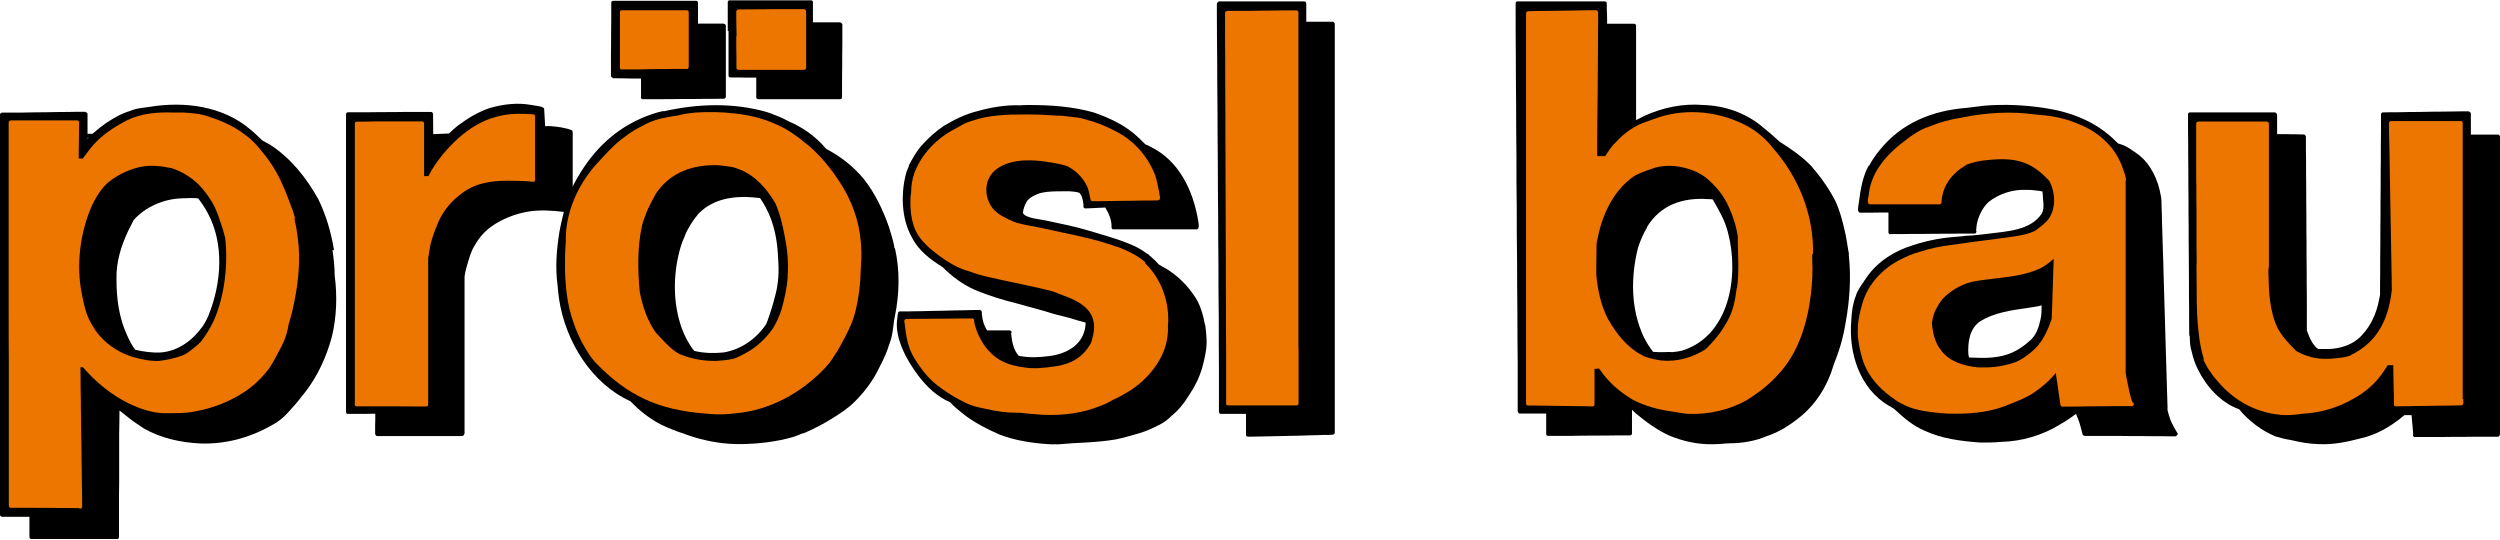 <?xml version="1.0" encoding="UTF-8"?> <svg xmlns="http://www.w3.org/2000/svg" id="Ebene_1" viewBox="0 0 158.81 34.28"><defs><style>.cls-1{fill:#ec7600;}</style></defs><path d="m21.22,15.9c-.18-1.12-.5-2.22-1-3.25-.75-1.34-1.74-2.6-3.04-3.44-.15-.09-.31-.18-.47-.26-.04-.03-.08-.06-.12-.1-.23-.2-.43-.43-.67-.61-1.75-1.51-4.22-1.82-6.43-1.45-.32.05-.65.07-.96.16-.33.11-.64.22-.96.37-.56.29-1.08.64-1.55,1.06-.03.03-.08.07-.15.12-.1,0-.21,0-.31,0,0-.42,0-.83,0-1.25,0-.05-.03-.09-.08-.11-.02-.02-.05-.04-.08-.04h-.04c-.33,0-.66,0-.99.01-.48,0-.97.01-1.45.02-.49,0-.97.01-1.46.02-.24,0-.48,0-.72,0-.11,0-.22,0-.33,0-.09,0-.17,0-.26,0-.03,0-.06.01-.09.04-.05.02-.08.06-.08.11h0v.02s0,0,0,0c0,.1,0,.2,0,.3,0,.99,0,1.98,0,2.98,0,1.06,0,2.12,0,3.18v3.21c0,1.07.01,2.14.01,3.21v3.14c0,1.07.01,2.14.01,3.21,0,1.06,0,2.12,0,3.17,0,.99,0,1.99,0,2.98,0,.05.03.09.08.11.02.01.04.02.07.02.39,0,.78,0,1.17,0,.18,0,.37,0,.55,0,0,.19,0,.39,0,.58,0,.23,0,.46,0,.69,0,0,0,.01,0,.02,0,0,0,0,0,0h0c0,.07.06.12.12.12h0c.22,0,.43,0,.65,0,.48,0,.96,0,1.43,0s.94,0,1.41,0c.45,0,.9,0,1.34,0,.21,0,.42,0,.63,0,.06,0,.12-.06.11-.12,0,0,0-.01,0-.02,0-.01,0-.03,0-.05,0-.13,0-.25,0-.38,0-.51,0-1.02,0-1.53,0-.51,0-1.02.01-1.53,0-.5,0-1.01,0-1.51v-1.54c.01-.49.02-.99.02-1.48.13.1.27.2.4.31.37.31.77.58,1.17.84,1.08.61,2.33.88,3.56.94,1.58.06,3.14-.36,4.51-1.14.49-.25.9-.61,1.25-1.03.24-.27.48-.53.69-.82.08-.1.16-.2.24-.3.79-1.03,1.33-2.23,1.67-3.48.31-1.28.35-2.61.18-3.91,0-.54-.06-1.08-.14-1.61Zm-15.65-7.03s0-.08,0-.12c.02,0,.04,0,.05,0-.03.04-.05.08-.06.12Zm7.69,11.14c-.11.25-.23.49-.38.71-.63.89-1.55,1.58-2.66,1.67-.55.03-1.09-.05-1.63-.17-.21-.29-.38-.6-.52-.93-.51-1.1-.67-2.32-.67-3.52-.03-1.12.28-2.11.75-3.12.12-.22.23-.45.34-.67,0,0,0,0,0,0,.76-.85,1.9-1.34,3.05-1.38.35-.02.71-.03,1.05,0,.22.29.43.6.6.92,1.07,1.97.88,4.45.07,6.48Z"></path><path d="m56.82,15.78c0-.05-.02-.11-.02-.16-.08-.41-.21-.8-.33-1.2-.38-1.08-.88-2.14-1.59-3.04-.57-.69-1.27-1.28-2.05-1.73-.12-.07-.24-.14-.36-.2-.06-.07-.12-.14-.18-.21-.59-.65-1.34-1.16-2.14-1.51-.28-.15-.57-.29-.87-.4-.18-.08-.37-.15-.56-.21-2.13-.61-4.4-.54-6.55-.05-.03-.01-.05-.02-.08-.01-.24.05-.46.12-.7.2-1.93.66-3.41,1.93-4.48,3.65-.19.3-.37.61-.53.93,0-.19,0-.38,0-.57,0-.49,0-.99,0-1.48,0-.46,0-.92,0-1.39,0-.03-.01-.06-.03-.08,0-.03-.03-.05-.06-.06-.42-.16-.88-.21-1.33-.25-.11,0-.22,0-.33,0-.02-.34-.04-.69-.06-1.03h0s0-.01,0-.02c0,0,0,0,0-.01.04-.22-.7-.24-.86-.29-.85-.15-1.74-.04-2.56.19-.74.24-1.42.65-2.04,1.11-.2.16-.4.33-.59.52-.33.01-.67.03-1,.04,0-.43-.01-.85-.01-1.28h0s0,0,0,0c0-.02,0-.04-.02-.06,0,0,0,0,0,0-.02-.04-.06-.07-.11-.07-.02,0-.03,0-.05,0-.34,0-.67,0-1.01,0-.46,0-.91,0-1.37.01-.49,0-.98,0-1.47.01-.24,0-.48,0-.73,0-.21,0-.42,0-.64,0-.06,0-.11.04-.12.09,0,0,0,0,0,0,0,.01-.01.03-.01.05v.22c0,.65,0,1.3,0,1.94,0,.78,0,1.57,0,2.35,0,.81,0,1.61,0,2.42,0,.82,0,1.63,0,2.45,0,.81,0,1.63,0,2.44,0,.81,0,1.62,0,2.43,0,.8,0,1.59,0,2.39,0,.75,0,1.51,0,2.26,0,.06.04.11.09.12.01,0,.03,0,.04,0h0c.19,0,.39,0,.58,0,.38,0,.77,0,1.15-.01,0,.02,0,.04,0,.07,0,.23,0,.46-.01.68,0,.18,0,.36,0,.53h0s.02.07.04.09c.02.03.05.05.09.05h.02c.23,0,.46,0,.69,0h.41c.47,0,.94,0,1.41,0s.98,0,1.47,0c.46,0,.93,0,1.39,0,.06,0,.11-.04.12-.09.03-.02.04-.06.04-.09,0-.17,0-.35,0-.52,0-.49,0-.97,0-1.46,0-.5,0-1.01,0-1.51v-1.54c0-.51,0-1.01,0-1.52,0-.51,0-1.02,0-1.53v-1.51c0-.12,0-.23,0-.35.04-.34.14-.67.24-1,.07-.25.16-.51.27-.75h0c.29-.56.67-1.07,1.19-1.44.7-.49,1.51-.81,2.35-.95.75-.12,1.5-.07,2.25.02,0,.04-.01.07-.02.11-.09.37-.18.75-.25,1.13-.18,1.13-.28,2.29-.12,3.43.02.3.06.61.1.91.42,2.65,2.03,5.31,4.53,6.45.57.6,1.22,1.11,1.96,1.49.46.22.93.41,1.41.56.23.09.46.17.7.24.97.29,1.98.45,3,.43,1.11-.02,2.23-.15,3.29-.46.18-.06.36-.13.54-.21.07,0,.14-.03.2-.06.15-.07.3-.13.46-.21.4-.2.79-.4,1.17-.64.55-.33,1.1-.69,1.55-1.15.64-.64,1.18-1.38,1.56-2.2.24-.45.45-.92.6-1.41.14-.34.2-.69.25-1.07.02-.16.04-.32.06-.47.02-.09.03-.17.05-.26.29-1.42.32-2.9,0-4.31Zm-7.56,2.94c-.14.58-.32,1.14-.52,1.7-.02.06-.04.11-.07.17-.62.93-1.6,1.62-2.71,1.8-.61.06-1.25.05-1.86-.1-.34-.42-.6-.92-.79-1.43-.56-1.58-.56-3.32-.14-4.94.05-.2.12-.4.19-.59.03-.08.07-.16.1-.24.01-.03.03-.06.04-.09,0-.01,0-.02.01-.04.2-.49.5-.94.83-1.35.71-.75,1.69-1.11,3.03-1.1.3.02.59.03.89.07,0,0,.01,0,.02,0,.14.2.27.41.38.63.53.98.73,2.11.77,3.22.06.77.03,1.54-.17,2.29Z"></path><path d="m38.93,4.97s0,0,0,0c0,0,0,0,0,0,0,0,0,0,0,0,.43,0,.86.01,1.29.02.17,0,.33,0,.5,0,0,.38,0,.76,0,1.14,0,.01-.01.03-.01.05,0,.06.05.12.11.12h0s0,0,0,0c.15,0,.3,0,.45,0,.18,0,.36,0,.54,0,.49,0,.98,0,1.47-.01.49,0,.99,0,1.48-.01.4,0,.8,0,1.2-.01h0s0,0,.01,0c.03,0,.05,0,.08-.03,0,0,0,0,0,0,.04-.02.06-.06.06-.1,0-.31,0-.61,0-.92,0-.48,0-.96,0-1.44,0-.45,0-.91,0-1.36,0-.26,0-.52,0-.77h0c0-.07-.04-.12-.1-.13h0s-.03-.02-.05-.02c-.04,0-.08,0-.12,0-.02,0-.04,0-.07,0-.15,0-.29,0-.44,0-.33,0-.66,0-.99,0,0-.44,0-.88,0-1.32,0-.06-.03-.1-.08-.12-.02,0-.03-.01-.05-.01-.01,0-.03,0-.04,0-.33,0-.66,0-.99,0-.47,0-.94,0-1.41,0-.49,0-.97,0-1.46,0-.45,0-.9,0-1.36,0-.06,0-.12.05-.12.11,0,0,0,0,0,0,0,0,0,0,0,.01,0,.15,0,.31,0,.47,0,.46,0,.92-.01,1.38,0,.48,0,.96-.01,1.44,0,.24,0,.48,0,.71,0,.12,0,.23,0,.35,0,.08,0,.17,0,.25,0,.01,0,.03,0,.04,0,.06.05.12.11.12Z"></path><path d="m46.28,1.97c0,.48,0,.97,0,1.45,0,.45,0,.9,0,1.35,0,.02,0,.03,0,.05,0,0,0,0,0,0,0,.06.06.1.11.1,0,0,.01,0,.02,0,.32,0,.63,0,.95.01.22,0,.44,0,.66,0,0,0,.01,0,.02,0,0,.4,0,.79,0,1.19,0,.02,0,.03,0,.05,0,0,0,0,0,.01,0,.06.05.12.12.12h0s.02,0,.03,0c.33,0,.67,0,1,0,.46,0,.92,0,1.38,0,.5,0,1,0,1.5,0,.43,0,.87,0,1.3,0,0,0,0,0,.01,0h0s0,0,0,0c.07,0,.11-.06.11-.12,0-.18,0-.36,0-.53,0-.48,0-.97.01-1.45,0-.48,0-.96.01-1.44,0-.4,0-.8,0-1.19h0c0-.06-.04-.1-.08-.12-.02-.02-.05-.03-.07-.03-.44,0-.88,0-1.31,0-.14,0-.27,0-.41,0,0-.42,0-.84,0-1.26,0-.01,0-.03,0-.04,0-.06-.06-.1-.12-.1-.43,0-.87,0-1.3,0-.49,0-.99,0-1.48,0-.46,0-.93,0-1.39,0-.21,0-.43,0-.64,0-.12,0-.24,0-.36,0-.06,0-.11.04-.12.1,0,0,0,.02,0,.03,0,.17,0,.33,0,.5,0,.44,0,.88,0,1.32Z"></path><path d="m76.54,20.61c-.1-.56-.26-1.13-.55-1.63-.51-.82-1.21-1.52-2.06-2-.05-.02-.18-.1-.32-.18-.18-.22-.4-.41-.61-.59,0,0,0,0,0,0-.02-.03-.05-.05-.09-.07,0,0,0,0,0,0-.02-.02-.04-.03-.06-.04,0,0,0,0,0,0-.31-.22-.64-.42-.99-.56-.92-.39-1.88-.64-2.84-.93-.84-.25-1.71-.41-2.57-.6-.32-.08-1.32-.14-1.47-.48.02-.25.11-.49.23-.71.19-.29.53-.43.85-.55.6-.15,1.23-.11,1.85-.12.22.02.45.02.66.1.05.06.09.12.13.19.05.11.07.23.1.35.01.08.02.17.03.25-.02.03-.02.07,0,.1t0,0c0,.06.06.1.12.1,0,0,0,0,0,0h0c.29-.01.59-.02.88-.04.13,0,.25-.01.38-.02.24.39.42.81.4,1.28,0,.06.06.12.13.11,0,0,0,0,0,0,0,0,.02,0,.03,0,.36,0,.72,0,1.08,0,.48,0,.97,0,1.45,0,.49,0,.98,0,1.47,0,.41,0,.82,0,1.24,0,.06,0,.12-.04.12-.11.02-.03.02-.06.02-.09,0-.11-.01-.22-.03-.32-.32-1.93-1.21-3.85-3.06-4.74-.09-.06-.19-.1-.3-.14-.14-.14-.28-.28-.42-.41-.79-.77-1.81-1.25-2.84-1.61-1.36-.39-2.78-.48-4.18-.48-.18,0-.36.01-.54.02h0c-.92-.03-1.84.13-2.73.38-.74.19-1.44.53-2.1.93-.52.35-.99.78-1.41,1.25-.33.37-.57.81-.8,1.25-.01.02-.02.05-.01.07-.05.11-.1.22-.14.33-.38,1.31-.35,3,.35,4.2.41.82,1.17,1.39,1.94,1.87.59.59,1.27,1.1,2.04,1.44.89.38,1.83.66,2.77.89.74.22,1.48.39,2.21.63.37.11.75.18,1.12.29.31.1.62.19.94.27,0,.04,0,.09,0,.13-.1,1.26-1.17,1.86-2.32,2-.61.08-1.22.11-1.83,0-.03,0-.06-.01-.1-.02-.34-.39-.43-.92-.48-1.42.02-.02.03-.05.03-.07,0-.07-.05-.12-.12-.12-.12,0-.24,0-.37,0-.16,0-.32,0-.48,0-.19,0-.39,0-.58,0-.21-.31-.31-.68-.34-1.05,0-.08.02-.16-.04-.2-.02-.03-.06-.05-.1-.05h0s-.01,0-.02,0c-.33,0-.65.01-.98.02-.47,0-.93.02-1.4.03-.46,0-.93.02-1.39.03-.22,0-.45,0-.67.01-.12,0-.24,0-.35,0-.09,0-.18,0-.26,0-.06,0-.12.06-.11.12h0c-.05.11-.03.3-.06.39-.16,1.22.63,2.63,1.35,3.58.53.7,1.19,1.33,2.01,1.68.24.26.5.47.78.7.72.58,1.56,1,2.4,1.37.96.36,1.98.52,3,.59.19.02.37.02.56.01.02,0,.04.01.06.01.21-.01.43-.03.64-.05.08,0,.17,0,.25-.02.32-.02.62-.03.95-.05.64-.04,1.28-.09,1.91-.2.49-.1.96-.25,1.44-.38.49-.14.96-.36,1.41-.6.26-.14.48-.32.68-.52.41-.33.75-.74,1.03-1.19.04-.06.08-.13.12-.19,0,0,0,0,0,0,.35-.52.63-1.1.8-1.71.13-.5.26-1.02.27-1.54h0s0-.02,0-.02c0-.1,0-.21-.01-.31-.01-.27-.04-.54-.08-.81Z"></path><path d="m84.74,1.41s-.05-.03-.08-.03c-.31,0-.62,0-.93,0-.25,0-.5,0-.75,0,0-.38,0-.76,0-1.13,0-.02,0-.04-.01-.05,0-.07-.06-.11-.13-.11-.09,0-.19,0-.28,0-.48,0-.95,0-1.43,0-.49,0-.98,0-1.46,0-.48,0-.95,0-1.43,0-.27,0-.53,0-.8,0h0s-.07.02-.09.06c-.03.02-.05.06-.05.09v.59c0,.99.01,1.98.02,2.97,0,1.08.01,2.16.02,3.24,0,1.1.01,2.19.02,3.29,0,1.1.01,2.2.02,3.3,0,1.09.01,2.17.02,3.26,0,1.08,0,2.16.02,3.24,0,1.07,0,2.14.01,3.21,0,.51,0,1.02,0,1.53,0,.43,0,.86,0,1.29,0,.03,0,.05.02.07.02.04.06.06.11.06.27,0,.55,0,.83,0,.25,0,.51,0,.76,0,0,.45,0,.9,0,1.34,0,.05.04.09.08.1t0,0s.04.01.06.01h0s.09,0,.13,0c.34,0,.67-.02,1.01-.02.48-.01.95-.02,1.43-.03.49-.01.98-.02,1.47-.04.24,0,.48-.01.71-.02h.35c.09-.01.19-.01.28-.02.03,0,.06-.02.08-.04,0,0,0,0,0,0,.03-.02.04-.05.04-.09,0-.18,0-.35,0-.53,0-1.07,0-2.13,0-3.2s0-2.21,0-3.32,0-2.21,0-3.31c0-1.11,0-2.22,0-3.33,0-1.1,0-2.19,0-3.29,0-1.08,0-2.16,0-3.24s0-2.06,0-3.1c0-.87,0-1.75,0-2.62h0c0-.06-.03-.1-.06-.12Z"></path><path d="m117.45,16.12c-.1-.51-.15-1.02-.28-1.52-.14-.62-.31-1.25-.58-1.83-.41-.8-.94-1.54-1.53-2.22-.59-.62-1.31-1.1-2.03-1.56-.06-.06-.12-.11-.16-.15-.29-.27-.59-.52-.9-.77-1.05-.89-2.4-1.36-3.77-1.4-1.28-.11-2.59.16-3.76.7-.17.09-.34.17-.51.26,0-.27,0-.55,0-.82,0-.48,0-.96,0-1.44s0-.96,0-1.44c0-.46,0-.93,0-1.39,0-.3,0-.61,0-.91,0-.06-.05-.12-.12-.12-.01,0-.03,0-.04,0-.02,0-.05,0-.07,0h-.04c-.06,0-.13,0-.19,0-.21,0-.41,0-.62,0-.25,0-.5,0-.76,0,0-.11,0-.21,0-.32,0-.22-.01-.44-.02-.66,0-.11,0-.21,0-.32,0-.06-.05-.12-.12-.12h0s0,0-.01,0c-.06,0-.12,0-.18,0-.41,0-.83,0-1.24,0-.46,0-.93,0-1.39,0-.47,0-.95,0-1.42,0-.43,0-.86,0-1.29,0-.02,0-.03,0-.04,0-.06,0-.1.06-.1.12,0,.03,0,.06,0,.09,0,0,0,.01,0,.02,0,.11,0,.22,0,.33,0,.92,0,1.85.01,2.77,0,1.07.01,2.14.02,3.22,0,1.09.01,2.17.02,3.26,0,1.11,0,2.22.02,3.33,0,1.09,0,2.19.02,3.28,0,1.1.01,2.2.02,3.31,0,1.08.01,2.16.02,3.24,0,.52,0,1.04,0,1.57,0,.49,0,.98,0,1.47,0,.02,0,.04.02.06,0,.06.06.11.11.11h0c.4,0,.79,0,1.19,0,.16,0,.33,0,.49,0,0,.42,0,.84,0,1.26,0,.01,0,.03,0,.04,0,.07.06.12.12.12h0s.02,0,.03,0h1.37c.49-.01.99-.02,1.48-.02.48,0,.96,0,1.44-.01.3,0,.59,0,.89,0,.06,0,.12-.06.12-.12,0,0,0-.01,0-.02,0-.01,0-.02,0-.03,0-.21,0-.41,0-.62,0-.22,0-.44,0-.66,0-.06,0-.12,0-.18.08.08.16.16.24.23.66.55,1.37,1.07,2.15,1.42.86.35,1.79.56,2.72.54.3,0,.59-.02.89-.05.06,0,.13,0,.19-.01.82,0,1.63-.14,2.39-.46.75-.25,1.42-.67,2.03-1.16,1.06-.83,1.82-2.04,2.19-3.33.02-.05.03-.1.05-.15.34-.82.58-1.68.72-2.56.26-1.42.36-2.88.2-4.32.01-.02.02-.05.01-.08Zm-10.67,6.17c-.18.03-.36.07-.55.08-.2-.02-.39,0-.59,0-.21,0-.41,0-.63-.02-.22-.28-.41-.58-.57-.9-.85-1.76-.86-3.83-.39-5.7.11-.35.25-.68.41-1,.03-.09.16-.23.17-.34.85-1.38,2.24-1.88,3.89-1.76.09,0,.19,0,.28.02.39.68.8,1.37.98,2.15.71,2.74.08,6.58-3.01,7.48Z"></path><path d="m138.3,27.48c-.07-.12-.14-.24-.21-.36-.07-.14-.14-.27-.2-.41-.02-.04-.03-.07-.04-.11-.06-.18-.12-.36-.16-.54h0c0-.07,0-.13,0-.2-.02-.56-.03-1.12-.05-1.67-.02-.55-.03-1.1-.05-1.65-.02-.56-.03-1.13-.05-1.69-.02-.57-.03-1.13-.05-1.7-.02-.57-.03-1.14-.05-1.7-.01-.56-.03-1.11-.05-1.67-.02-.54-.03-1.09-.05-1.63,0-.35-.02-.71-.03-1.06h0c0-.23,0-.45-.05-.67-.17-1-.63-2-1.45-2.62-.35-.24-.7-.52-1.11-.64-.05-.02-.11-.03-.16-.05-.06-.06-.12-.12-.19-.19-1.22-1.2-2.8-1.81-4.47-2.06-1.25-.19-2.53-.25-3.79-.15-.3.04-.6.07-.91.11-.05.01-.15.02-.24.03,0,0,0,0,0,0-2.15.17-4.12.92-5.54,2.69-.25.3-.47.62-.65.96-.02,0-.04.03-.06.05-.05.09-.09.19-.14.28-.25.6-.37,1.25-.45,1.9,0,.14-.13.56-.04.71.02.05.06.07.12.07h.02c.45,0,.89,0,1.34-.01.14,0,.28,0,.42,0,0,.41,0,.82,0,1.23,0,.01,0,.03,0,.04,0,.02,0,.04.02.05,0,0,0,0,0,0,.02.04.06.06.11.06h0s.03,0,.05-.01c.45,0,.9,0,1.35-.01.49,0,.98,0,1.47-.01.47,0,.94,0,1.41-.01.23,0,.46,0,.69,0,.12,0,.24,0,.36,0,0,0,.01,0,.02,0,.06,0,.11-.07.11-.13,0-.02,0-.03-.02-.05,0-.04.01-.07.01-.11,0-.11.03-.23.04-.34.11-.51.35-1,.73-1.37.67-.54,1.56-.82,2.42-.78.34,0,.68.04,1.01.1,0,.05.01.11.02.16,0,.41.14.84-.05,1.23-.72,1.11-2.25,1.14-3.43,1.3-.36.04-.71.09-1.07.11-.23,0-.46.03-.68.06-.04,0-.08,0-.12.01-.98.06-1.94.23-2.87.54-1.17.35-2.26,1.03-2.96,2.04-.08.13-.61.83-.69,1.18-.19.48-.27,1.03-.29,1.57,0,0,0,0,0,0-.18,2.08.54,4.33,2.39,5.42.02.01.04.02.06.02h0c.1.07.2.13.3.2.57.53,1.18,1.06,1.91,1.36,1.09.51,2.31.66,3.5.75.45.01.9,0,1.35-.04,1.31-.03,2.61-.41,3.72-1.09.22-.12.43-.26.64-.4.13-.1.28-.19.41-.29.03.1.07.2.12.3.13.32.2.66.29.99,0,.04.03.06.05.07h0s.05.04.09.04c.06,0,.12,0,.18,0,.41,0,.83,0,1.24,0,.49,0,.99,0,1.48.01.49,0,.98,0,1.48.01.46,0,.92,0,1.37.01h0s.08-.03.1-.06c.05-.03.08-.1.03-.16,0-.01,0-.02-.01-.04Zm-8.68-7.18c-.11.51-.29,1.04-.71,1.37-.72.65-1.41.95-2.37,1.04-.49.05-.97.01-1.46,0-.01-.06-.03-.12-.04-.19-.05-.76.07-1.68.78-2.13.88-.53,1.93-.68,2.93-.82.31-.06.63-.08.94-.17,0,.02,0,.04,0,.06,0,.28,0,.56-.07.83Z"></path><path d="m158.81,27.6s0,0,0,0v-2.9c0-.8,0-1.6,0-2.4v-7.25c0-.8,0-1.61,0-2.41v-3.95s0-.05-.02-.07c-.02-.04-.06-.07-.1-.07-.42,0-.84,0-1.26,0-.16,0-.31,0-.47,0,0-.04,0-.08,0-.12,0-.37,0-.73,0-1.1h0s0-.07,0-.11c0-.04-.02-.08-.07-.1-.02-.03-.06-.05-.1-.05-.06,0-.13,0-.19,0l-1.44.02c-.49,0-.97.01-1.46.02-.46,0-.92.01-1.39.02-.32,0-.64,0-.95.01-.06,0-.11.06-.11.12,0,.01,0,.02,0,.04,0,.01,0,.03,0,.04,0,.07,0,.14,0,.2,0,.57,0,1.13-.01,1.7,0,.6,0,1.19-.01,1.79,0,.59,0,1.18-.01,1.77,0,.59,0,1.19-.01,1.78,0,.59,0,1.19-.01,1.78,0,.59,0,1.18-.01,1.77,0,.2,0,.4,0,.6-.02.08-.03.16-.05.25-.17.96-.6,1.9-1.35,2.55-.51.42-1.18.61-1.83.64-.24,0-.47,0-.71,0-.15-.12-.28-.26-.38-.44-.14-.23-.24-.48-.33-.74,0-.42,0-.83,0-1.25,0-.57,0-1.14-.01-1.71,0-.59,0-1.17-.01-1.76,0-.58,0-1.17-.01-1.75,0-.58,0-1.16-.01-1.74,0-.58,0-1.15-.01-1.73,0-.54,0-1.08-.01-1.61,0-.25,0-.5,0-.75,0-.03-.01-.05-.03-.07-.02-.05-.06-.08-.11-.08-.17,0-.33,0-.5-.01-.2,0-.4,0-.61-.01h-.58c0-.19,0-.37,0-.55,0-.22,0-.44,0-.67,0-.04-.02-.07-.04-.09-.02-.04-.06-.07-.11-.07h0s-.06,0-.09,0c-.47,0-.94,0-1.41,0-.48,0-.97,0-1.45,0-.46,0-.92,0-1.39,0-.34,0-.69,0-1.03,0h0s-.02,0-.03,0c-.07,0-.11.06-.11.12,0,.04,0,.09,0,.13,0,.57,0,1.14.01,1.7,0,.57,0,1.15.01,1.72,0,.6,0,1.2.01,1.79,0,.58,0,1.17.01,1.75,0,.59,0,1.19.01,1.78,0,.59.01,1.18.01,1.77,0,.59,0,1.18.01,1.76,0,.53,0,1.07.01,1.6,0,0,0,0,0,0,0,0,0,.01,0,.02,0,.03.01.05.03.07.01.34.02.68.13,1.01.09.37.2.74.37,1.07.55,1.12,1.45,2.14,2.64,2.57.61.74,1.42,1.35,2.3,1.72.32.1.65.18.98.23,0,0,0,0,0,0,.58.14,1.18.25,1.78.26.91.05,1.8-.14,2.68-.37,1.02-.23,1.92-.77,2.71-1.43.02-.01.04-.03.05-.04.15,0,.3,0,.45,0,.02.22.04.44.06.66l.03.34c0,.07.01.13.02.2-.02.02-.03.05-.02.08,0,.06.06.11.12.11h.02c.34,0,.69,0,1.03,0,.48,0,.95,0,1.43-.01.48,0,.97,0,1.45-.01.24,0,.49,0,.73,0,.21,0,.41,0,.62,0,.06,0,.12-.06.11-.12,0,0,0-.02,0-.02Z"></path><path class="cls-1" d="m18.75,13.89c-.05-.22-.12-.44-.2-.65,0-.01-.01-.03-.02-.04-.01-.04-.03-.07-.04-.11-.18-.48-.35-.95-.57-1.42-.31-.7-.72-1.37-1.21-1.96-.32-.41-.66-.8-1.08-1.1-.7-.56-1.52-.93-2.37-1.2-.5-.19-1.04-.22-1.57-.26-.23-.01-.45,0-.68,0-1-.04-2.03.05-2.94.49-.68.35-1.34.77-1.89,1.3-.35.34-.63.74-.92,1.13-.05,0-.09,0-.14,0-.04,0-.08,0-.12,0,0-.31,0-.61.01-.92,0-.46.01-.91.02-1.37h0c0-.07-.05-.13-.11-.13,0,0-.01,0-.02,0,0,0,0,0-.01,0h-.28c-.4,0-.79,0-1.19,0-.48,0-.96,0-1.44,0-.43,0-.87,0-1.3,0h0s-.07.02-.09.04c0,0,0,0,0,0-.02.02-.04.05-.04.08v.03h0c0,.15,0,.29,0,.44,0,.8,0,1.6,0,2.39,0,1.02,0,2.03,0,3.05,0,1.03,0,2.06,0,3.08,0,1.03,0,2.06,0,3.09,0,1.04,0,2.08.01,3.12,0,1.05,0,2.1,0,3.15,0,1.05,0,2.1,0,3.15,0,.94,0,1.88,0,2.81,0,.02,0,.04.01.05,0,0,0,.01,0,.02,0,.07.06.11.12.11.09,0,.18,0,.26,0,.44,0,.88,0,1.33,0,.48,0,.95,0,1.43.01.44,0,.87,0,1.31.01.02.02.05.03.08.03h0c.06,0,.12-.05.12-.12,0-.5-.01-.99-.02-1.49,0-.5-.01-1.01-.02-1.51,0-.52-.01-1.04-.02-1.56,0-.52-.01-1.03-.02-1.55,0-.51-.01-1.02-.02-1.53,0-.41,0-.82-.01-1.22.05,0,.1,0,.16,0,.81.94,1.79,1.75,2.91,2.3.72.34,1.51.62,2.32.62.05,0,.1,0,.15,0,.57-.01,1.15.01,1.71-.11,1.26-.22,2.5-.72,3.53-1.5.46-.36.86-.78,1.21-1.24.29-.45.54-.93.79-1.41.16-.33.3-.68.38-1.04.03-.11.04-.22.06-.33.05-.18.11-.36.16-.54.32-1.27.53-2.59.51-3.9-.02-.78-.13-1.55-.3-2.31Zm-5.17,6.48c-.23.48-.5.93-.83,1.35-.28.27-.59.52-.91.74-.11.06-.21.11-.32.15-.48.16-.96.27-1.46.32h0c-.33,0-.65-.02-.97-.1-1.24-.21-2.3-.84-3.02-1.83,0,0,0,0,0,0-.11-.16-.2-.33-.3-.5-.31-.54-.44-1.16-.56-1.77-.39-1.86-.13-3.96.64-5.69.17-.35.36-.69.6-1,.03-.04.09-.09.11-.14.08-.09.16-.17.24-.25.88-.74,2.12-1.23,3.2-1.1.28.01.55.07.83.12.02,0,.04,0,.06.01h0c.64.2,1.22.56,1.71,1.02h0s.04.05.06.07c.31.32.58.68.81,1.07.22.37.37.77.5,1.17.13.35.24.72.33,1.08.21,1.71-.04,3.74-.72,5.28Z"></path><path class="cls-1" d="m33.98,7.36c0-.07-.07-.11-.13-.1-.33-.02-.65-.04-.98-.03-2,.03-3.46,1.07-4.71,2.54-.36.44-.69.91-.95,1.42-.09,0-.18,0-.27,0,0-.35,0-.71,0-1.06,0-.46,0-.91,0-1.37,0-.31,0-.62,0-.93,0-.06-.05-.11-.11-.12,0,0-.02,0-.03,0-.06,0-.13,0-.19,0-.42,0-.84,0-1.26,0h-1.4c-.43.01-.86.02-1.29.02-.06,0-.12.05-.12.11,0,0,0,.02,0,.03,0,.08,0,.17,0,.25,0,.63,0,1.26,0,1.89,0,.74,0,1.48,0,2.21,0,.75,0,1.5,0,2.25,0,.75,0,1.51,0,2.26,0,.76,0,1.51,0,2.27,0,.76,0,1.52,0,2.28,0,.76,0,1.52,0,2.28,0,.69,0,1.38,0,2.07,0,.02-.01.04-.01.06,0,.06.04.11.1.12,0,0,0,0,0,0,.01,0,.02,0,.03,0,0,0,0,0,0,0,0,0,.02,0,.02,0,0,0,0,0,0,0,.28,0,.56,0,.84,0h1.38c.46,0,.91.01,1.37.01.27,0,.54,0,.81,0h0s0,0,.02,0c.06,0,.11-.07.1-.13,0,0,0-.02,0-.02,0-.01,0-.03,0-.05h0c0-.56,0-1.1,0-1.65,0-.56,0-1.12,0-1.68,0-.55,0-1.11,0-1.66,0-.55,0-1.1,0-1.65,0-.55,0-1.1,0-1.65,0-.31,0-.61,0-.92.03-.19.06-.37.09-.56.07-.52.26-1.01.45-1.49.29-.78.8-1.47,1.46-1.97.9-.75,1.94-.91,3.07-.91.51.02,1.03,0,1.54.06.07.04.16,0,.18-.08,0,0,0-.02,0-.02h0s0,0,0-.01c0-.03,0-.06,0-.1,0-.41,0-.82,0-1.23,0-.46,0-.92,0-1.39,0-.44,0-.89,0-1.34,0-.02,0-.04-.01-.05h0Z"></path><path class="cls-1" d="m50.95,8.91c-.41-.31-.83-.62-1.3-.85-.08-.03-.23-.13-.35-.16-1.53-.73-3.58-.85-5.15-.75-.37.04-.75.09-1.11.19-.16.02-.33.04-.49.08-.59.09-1.17.25-1.69.55-.39.19-.79.42-1.13.69-.7.48-1.26,1.14-1.84,1.76-1.21,1.36-1.99,3.11-1.95,4.95-.05.58-.05,1.17-.05,1.76.03,1.1.14,2.22.51,3.27.2.61.46,1.19.79,1.74.17.28.35.57.57.81,0,0,0,.01.01.02,2.08,2.19,4.07,3.07,7.03,3.3.23.03.45.04.68.05.39.01.79-.01,1.18-.06,0,0,0,0,0,0,2.21-.17,4.28-1.31,5.78-2.92.21-.23.41-.48.56-.75.16-.22.3-.45.42-.69.35-.64.7-1.3.89-2.01.24-.92.35-1.86.37-2.81h0c.03-.34.04-.68.04-1.02-.02-1.54-.4-2.87-1.19-4.2-.69-1.12-1.52-2.16-2.58-2.94Zm-.91,8.71c-.06.67-.2,1.34-.38,1.99-.14.44-.32.86-.56,1.25-.45.64-1.04,1.2-1.73,1.57-.2.11-.41.22-.63.31-.05.02-.1.03-.15.05-.37.09-.75.11-1.12.14-.75,0-1.52-.11-2.22-.41-.02,0-.03-.01-.05-.01-.48-.25-.86-.65-1.22-1.04-.1-.11-.21-.22-.32-.34-.54-.76-.84-1.67-1.02-2.58-.13-1.41-.16-2.85.15-4.24.05-.17.1-.34.16-.51.05-.06.06-.16.09-.22,0,0,0,0,0,0,0-.02.02-.05.02-.07.17-.41.38-.81.6-1.2.8-1.19,2.03-1.8,3.69-1.82.39,0,.78.06,1.16.12.05,0,.11.04.16.04,0,0,0,0,0,0,.04.01.07.02.11.04,1.11.36,1.91,1.24,2.48,2.24.28.63.44,1.3.57,1.98.18.88.28,1.78.2,2.68Z"></path><path class="cls-1" d="m39.5,4.41s0,0,0,0h.01c.16,0,.32,0,.48,0,.47,0,.94,0,1.41-.02.45,0,.91,0,1.36-.01.21,0,.41,0,.62,0,.06,0,.13,0,.19,0,.02,0,.04.01.06.01h0c.07,0,.11-.06.12-.12,0-.02,0-.03,0-.05,0-.45,0-.89,0-1.34,0-.41,0-.82,0-1.23,0-.29,0-.59,0-.88,0-.05-.03-.09-.08-.11-.02,0-.03-.01-.05-.01-.06,0-.12,0-.18,0-.39,0-.79,0-1.18,0-.46,0-.93,0-1.39,0-.24,0-.49,0-.73,0-.11,0-.22,0-.33,0h-.18s-.09,0-.13,0c0,0-.02,0-.03,0-.05.01-.09.06-.09.12,0,.25,0,.5,0,.74,0,.46,0,.91,0,1.37,0,.45,0,.91,0,1.37h0s0,.03,0,.05c0,.06.05.12.11.12Z"></path><path class="cls-1" d="m46.77,2.32c0,.43,0,.87.01,1.3,0,.23,0,.46,0,.69,0,.04.02.08.06.1.02.02.04.03.07.03.06,0,.12,0,.18,0,.46,0,.92,0,1.38,0,.46,0,.93,0,1.39,0,.41,0,.81,0,1.22,0h0s.08-.02.1-.06h0s.03-.05.03-.08c0-.26,0-.51,0-.77,0-.48,0-.96,0-1.44,0-.46,0-.91,0-1.37,0-.04-.02-.07-.05-.09-.02-.03-.05-.05-.09-.05-.02,0-.04,0-.06,0-.39,0-.78,0-1.17,0-.5,0-.99,0-1.49.01-.48,0-.96,0-1.44.01-.02,0-.05,0-.06.02h0s-.09.06-.08.11c0,.05,0,.11,0,.16,0,.46.01.92.02,1.37Z"></path><path class="cls-1" d="m72.78,16.68c-.49-.44-1.12-.74-1.74-.98-.05-.02-.1-.03-.16-.04-.2-.08-.4-.15-.61-.21-1.25-.39-2.56-.62-3.84-.91-.63-.15-1.27-.22-1.89-.4-.04-.02-.08-.04-.13-.05-.44-.19-.9-.4-1.25-.74-.65-.71-.7-1.83.01-2.5,1.09-.94,2.88-.69,4.22-.41.14.03.28.07.42.12.52.27.97.71,1.23,1.24.09.19.14.4.18.61.02.07.02.15.05.23,0,0,0,.01,0,.02,0,.06.06.12.12.12h0s0,0,0,0c.1,0,.21,0,.31,0,.47,0,.94-.01,1.41-.02.48,0,.95-.01,1.43-.02.34,0,.68,0,1.02-.01.06,0,.12-.06.12-.12h0c.03-.12-.04-.25-.04-.38-.09-.42-.15-.85-.32-1.25-.49-1.16-1.38-2.13-2.52-2.68-.55-.28-1.11-.53-1.71-.67-.28-.1-.58-.17-.88-.19-.14,0-.72-.12-1.06-.09-.68-.06-1.36-.08-2.04-.08-1.14,0-2.3.03-3.38.41-.3.08-.57.21-.83.38t0,0c-.09.04-.17.09-.26.14-1.14.59-2.09,1.57-2.55,2.78-.14.39-.21.81-.21,1.23-.02.11-.03.23-.04.34-.04.93.07,1.94.69,2.67.41.5.93.89,1.46,1.26.32.2.64.41.99.55.25.12.52.17.77.27.02.01.04.02.05.02.46.16.95.28,1.43.37.12.03.25.06.37.09.83.17,1.64.35,2.47.53.22.06.45.11.67.16.04.02.1.03.14.04.24.09.47.19.72.28,1.36.49,2.25,1.21,1.77,2.77-.01.05-.02.11-.04.16,0,0,0,0,0,0-.02.04-.04.08-.06.12-.5.89-1.3,1.31-2.29,1.44-.36.05-.72.09-1.08.11,0,0,0,0,0,0-.25,0-.51,0-.76-.04-1.16-.14-2-.5-2.67-1.5-.25-.39-.45-.82-.56-1.27,0-.06-.02-.11-.03-.17,0-.02,0-.03,0-.05h0s0-.01,0-.02c0-.07-.06-.11-.12-.11-.06,0-.11,0-.17,0-.43,0-.86,0-1.29.01-.48,0-.95,0-1.43.01-.43,0-.86,0-1.3.01-.02,0-.04,0-.05.02h0s-.03.01-.04.02c-.08.09,0,.24,0,.35.07.71.21,1.45.58,2.07.34.56.73,1.09,1.21,1.53.67.58,1.46,1.06,2.26,1.43.35.14.72.22,1.09.29.66.16,1.33.25,2.01.25.06,0,.11,0,.17,0,.49.06.98.1,1.47.13h0s0,0,0,0h0c1.26.05,2.54-.1,3.71-.6.25-.09.49-.21.72-.35.63-.29,1.24-.64,1.77-1.1,1.07-.95,1.79-2.17,1.72-3.61.02-.17.03-.35.02-.53-.03-1.28-.55-2.57-1.48-3.45Z"></path><path class="cls-1" d="m82.48,22.12c0-1.06,0-2.12,0-3.18,0-1.05,0-2.1,0-3.15,0-1.05,0-2.1,0-3.15,0-1.04,0-2.07,0-3.11,0-1.06,0-2.13,0-3.19,0-1.04,0-2.07,0-3.11,0-.81,0-1.63,0-2.44,0-.03,0-.05-.02-.07-.02-.04-.06-.06-.1-.06h-.01s0,0,0,0c-.06,0-.12,0-.18,0-.45,0-.91,0-1.36.01-.48,0-.96.01-1.44.02-.25,0-.5,0-.75,0-.21,0-.43,0-.64,0-.02,0-.04,0-.06.02-.06,0-.1.06-.1.12v.04s0,0,0,0c0,.06,0,.11,0,.17,0,.97,0,1.94.01,2.9,0,1.02,0,2.05.01,3.07,0,1.03,0,2.07.01,3.1,0,1.04,0,2.08.01,3.12,0,1.05,0,2.09.01,3.14,0,1.04,0,2.07.01,3.11,0,1.05,0,2.11.01,3.16,0,.51,0,1.01,0,1.52,0,.47,0,.95,0,1.42,0,.01-.01.03-.01.05,0,.06.05.12.12.12.23,0,.45,0,.68,0,.48,0,.95,0,1.43,0,.47,0,.94,0,1.41,0,.27,0,.54,0,.81,0,.01,0,.03,0,.04,0h0c.07,0,.12-.06.12-.12h0c0-.17,0-.33,0-.5,0-1.02,0-2.04,0-3.05Z"></path><path class="cls-1" d="m115.17,16.14c.06-2.44-.9-4.87-2.51-6.69-.13-.18-.28-.35-.44-.51-.53-.54-1.16-.95-1.86-1.23-1.6-.68-3.46-.79-5.1-.22-.2.07-.41.14-.61.22-.76.24-1.44.69-2.03,1.35-.24.22-.41.49-.59.76-.01.02-.04.06-.06.1h-.51c0-.34,0-.68,0-1.01,0-1.01.02-2.02.03-3.03,0-1,.02-2,.02-2.99,0-.5,0-.99.01-1.49,0-.17,0-.34,0-.51,0,0,0,0,0-.01h0s0-.06,0-.09c0-.04-.02-.08-.05-.1-.02-.02-.05-.04-.08-.04h0s0,0-.01,0t0,0h0c-.06,0-.13,0-.19,0-.43,0-.86.01-1.29.02-.49,0-.98.02-1.47.02-.45,0-.9.01-1.35.02-.04,0-.07.02-.09.04h0s-.05.05-.05.09v.04h0c0,.13,0,.26,0,.39,0,.93,0,1.86,0,2.79,0,1,0,1.99,0,2.99,0,1.06,0,2.12,0,3.18,0,1.06,0,2.11,0,3.17,0,1.04,0,2.07,0,3.11,0,1.05,0,2.1,0,3.15,0,1.06,0,2.12,0,3.18,0,.92,0,1.83,0,2.75,0,.02,0,.03,0,.05,0,0,0,0,0,0,0,.06.05.12.11.12.1,0,.21,0,.31,0,.47,0,.94.02,1.41.02.47,0,.94.02,1.41.02.32,0,.65,0,.97.02h0s.02,0,.02,0h0c.06,0,.12-.05.12-.12,0-.01,0-.02,0-.03,0-.01,0-.03,0-.04h0c0-.33,0-.66,0-.99,0-.4,0-.81,0-1.21.1,0,.19-.01.29-.02.03.05.06.1.1.14.52.75,1.24,1.37,2.02,1.83.82.44,1.73.66,2.65.78.3.06.6.11.9.13,1.28.05,2.59-.24,3.71-.87.64-.4,1.26-.86,1.78-1.4,0,0,0,0,0,0,.06-.06.12-.12.18-.19,1.32-1.38,1.9-3.31,2.12-5.17,0,0,0,0,0,0,0,0,0,0,0,0,0,0,0,0,0,0,.08-.71.12-1.44.08-2.15,0-.12,0-.25,0-.37Zm-4.85,2.17c-.08.71-.23,1.46-.59,2.09-.28.52-.64,1.01-1.05,1.44-.1.11-.2.22-.31.33-.84.54-1.84.83-2.83.73-.36-.05-.72-.13-1.06-.25-.06-.03-.12-.05-.17-.09-.96-.49-1.65-1.39-2.17-2.31-.45-.87-.65-1.84-.74-2.81,0,0,0-.02,0-.03,0-.64.01-1.28.02-1.92.01-.07.02-.14.04-.22.29-1.55.98-3.12,2.3-4.05.05-.05.17-.09.24-.14.37-.17.76-.31,1.15-.43.88-.25,1.84-.08,2.66.29.17.09.34.2.5.3,0,0,0,0,0,0,.64.51,1.18,1.15,1.51,1.91.27.59.48,1.23.57,1.88,0,.1,0,.19,0,.29.02.99.09,2-.05,2.99Z"></path><path class="cls-1" d="m135.47,25.58c-.09-.22-.14-.45-.2-.68-.08-.41-.18-.81-.24-1.22,0-.3,0-.59,0-.89,0-.55,0-1.09,0-1.64,0-.55,0-1.1,0-1.65,0-.56,0-1.11,0-1.67,0-.55,0-1.11,0-1.66s0-1.11,0-1.66c0-.55,0-1.1,0-1.65,0-.46,0-.91,0-1.37.06-.11-.03-.34-.06-.45-.11-.33-.22-.66-.39-.97-.56-1.08-1.58-1.85-2.71-2.26-.82-.34-1.71-.48-2.6-.54-1.53-.21-3.09-.12-4.6.19-.74.11-1.48.31-2.17.6-.03.01-.06.02-.09.04-.01,0-.03,0-.04,0-.18.08-.36.16-.53.26-.11.07-.23.14-.34.22,0,0,0,0,0,0-.07.04-.13.08-.19.13-.05.04-.12.08-.17.13-1.2.87-2.28,2.01-2.43,3.53,0,.12-.11.39-.04.5,0,.06.06.11.12.11.18,0,.37,0,.55,0,.48,0,.97,0,1.45,0,.47,0,.93,0,1.4,0h.63s.09,0,.13,0c.07,0,.14,0,.22,0,0,0,0,0,.01,0h.02s.04,0,.05-.01c0,0,0,0,0,0,.05-.02.09-.08.08-.14.01-.17.03-.34.08-.5.17-.77.74-1.4,1.41-1.8.04-.01.06-.03.08-.06.42-.17.88-.26,1.33-.3,1.79-.19,2.79.07,3.94,1.31.03.04.05.09.07.13.33.71.36,1.62-.1,2.29-.23.3-.55.53-.86.76-.21.1-.43.18-.65.23-.54.13-1.1.18-1.64.26-1.07.13-2.13.28-3.19.43-.61.08-1.21.21-1.79.4-.47.12-.92.31-1.35.54-1.1.57-2,1.54-2.35,2.74-.15.52-.29,1.06-.29,1.61-.04.38.03.76.09,1.13.1.5.22,1,.46,1.45.39.78,1.04,1.41,1.76,1.9.06.05.13.1.2.14.15.12.33.16.49.26.38.19.78.28,1.2.36.65.1,1.31.18,1.97.17,1.21.01,2.44-.14,3.56-.64.5-.2,1-.39,1.45-.7.52-.35,1-.76,1.39-1.25.04.24.07.49.11.73l.1.71c.02.12.03.23.05.35.01.08.03.16.04.24,0,0,0,0,0,0,0,.05.05.1.1.11h0s.03,0,.05,0h.26c.49,0,.97-.01,1.46-.02.48,0,.96,0,1.45-.01.23,0,.46,0,.69,0,.18,0,.36,0,.53,0,.06,0,.12-.05.12-.12,0-.02,0-.05-.02-.07,0-.02-.02-.04-.03-.06Zm-5.01-9.08c-.02.5-.04,1-.05,1.5-.02.5-.04,1.01-.05,1.51l-.03.75c-.27.79-.63,1.58-1.3,2.11-.29.24-.61.47-.96.62-.63.23-1.3.35-1.97.35-.15,0-.3,0-.45,0-.88-.1-1.79-.34-2.34-1.08-.4-.48-.53-1.11-.59-1.73h0c.05-.37.15-.73.35-1.05.14-.23.28-.47.49-.65.46-.43,1.05-.75,1.66-.92.39-.08.79-.13,1.18-.18,1.12-.14,2.29-.22,3.3-.73.27-.16.52-.34.75-.56,0,.01,0,.03,0,.04Zm.03,6.57h0s0,0,0,0h0s0,0,0,0h0Z"></path><path class="cls-1" d="m156.44,25.35c0-.65,0-1.3,0-1.95,0-.74,0-1.49,0-2.23,0-.74,0-1.48,0-2.23,0-.75,0-1.5,0-2.24,0-.76,0-1.52,0-2.28,0-.75,0-1.51,0-2.26,0-.38,0-.76,0-1.14,0-.38,0-.75,0-1.13,0-.7,0-1.39,0-2.08,0-.06-.05-.12-.11-.12-.01,0-.02,0-.04,0-.18,0-.36,0-.54,0-.47,0-.94,0-1.41,0-.47,0-.95,0-1.42,0-.34,0-.68,0-1.02,0h-.01s-.04,0-.06.01c0,0,0,0,0,0-.04.02-.07.06-.07.11,0,.13,0,.27,0,.41,0,.18,0,.36.01.54.02.75.03,1.49.04,2.24.01.75.03,1.5.04,2.26.01.74.03,1.47.04,2.21.01.75.03,1.51.04,2.26,0,.23,0,.47.01.7-.19,1.6-.74,3.06-2.26,3.94-.02,0-.05.03-.07.04-.07.06-.25.11-.34.19-.18.06-.37.1-.56.12-.62.08-1.26.13-1.87-.03-.35-.09-.67-.22-.97-.39-.43-.43-.86-.87-1.16-1.41-.55-1.1-.59-2.38-.61-3.59,0-.08,0-.16,0-.24.02-.02.03-.05.03-.08,0-.1,0-.21,0-.31,0-.48,0-.96,0-1.44s0-.97,0-1.46,0-.99,0-1.48c0-.5,0-1.01,0-1.51s0-.99,0-1.48c0-.48,0-.97,0-1.45,0-.04-.02-.07-.05-.09,0,0,0,0,0,0-.02-.02-.06-.04-.09-.04,0,0-.01,0-.02,0,0,0,0,0,0,0-.05,0-.1,0-.15,0-.03,0-.06,0-.09,0-.46,0-.92,0-1.37,0-.48,0-.95,0-1.43,0-.43,0-.86,0-1.28,0-.02,0-.04,0-.05.02h0c-.06.01-.09.06-.09.12,0,.02,0,.04,0,.06,0,0,0,0,0,0,0,.32,0,.63,0,.95,0,.5,0,1,0,1.51,0,.51,0,1.02.01,1.53,0,.51,0,1.01.01,1.52,0,.5,0,1,0,1.5,0,.49,0,.99.01,1.48,0,.12,0,.23,0,.35,0,0,0,0,0,0-.02.1,0,.23-.01.31.03,1.33-.03,2.67.13,3.99.06.58.15,1.16.33,1.72-.03.07.01.16.05.23.07.11.12.23.19.34.05.09.11.17.17.25.14.23.31.44.49.64,0,0,0,0,0,0,1.08,1.26,2.52,2.05,4.26,2.13.38,0,.76-.03,1.13-.09,1.11-.06,2.2-.37,3.16-.92.8-.42,1.5-1.03,2-1.8.08-.12.16-.23.24-.36.12,0,.23,0,.35,0,0,.36.01.72.02,1.08,0,.28.01.57.02.85,0,.1,0,.21,0,.31,0,.05,0,.11,0,.16,0,.03,0,.07,0,.11,0,.05.04.09.09.1.01,0,.02,0,.04,0h0c.06,0,.13,0,.19,0,.38,0,.76-.01,1.15-.02.47,0,.93-.01,1.4-.02.47,0,.93-.01,1.4-.02.03,0,.05,0,.08-.02,0,0,0,0,0,0,.03-.02.06-.06.06-.1h0c0-.1,0-.2,0-.29Z"></path></svg> 
